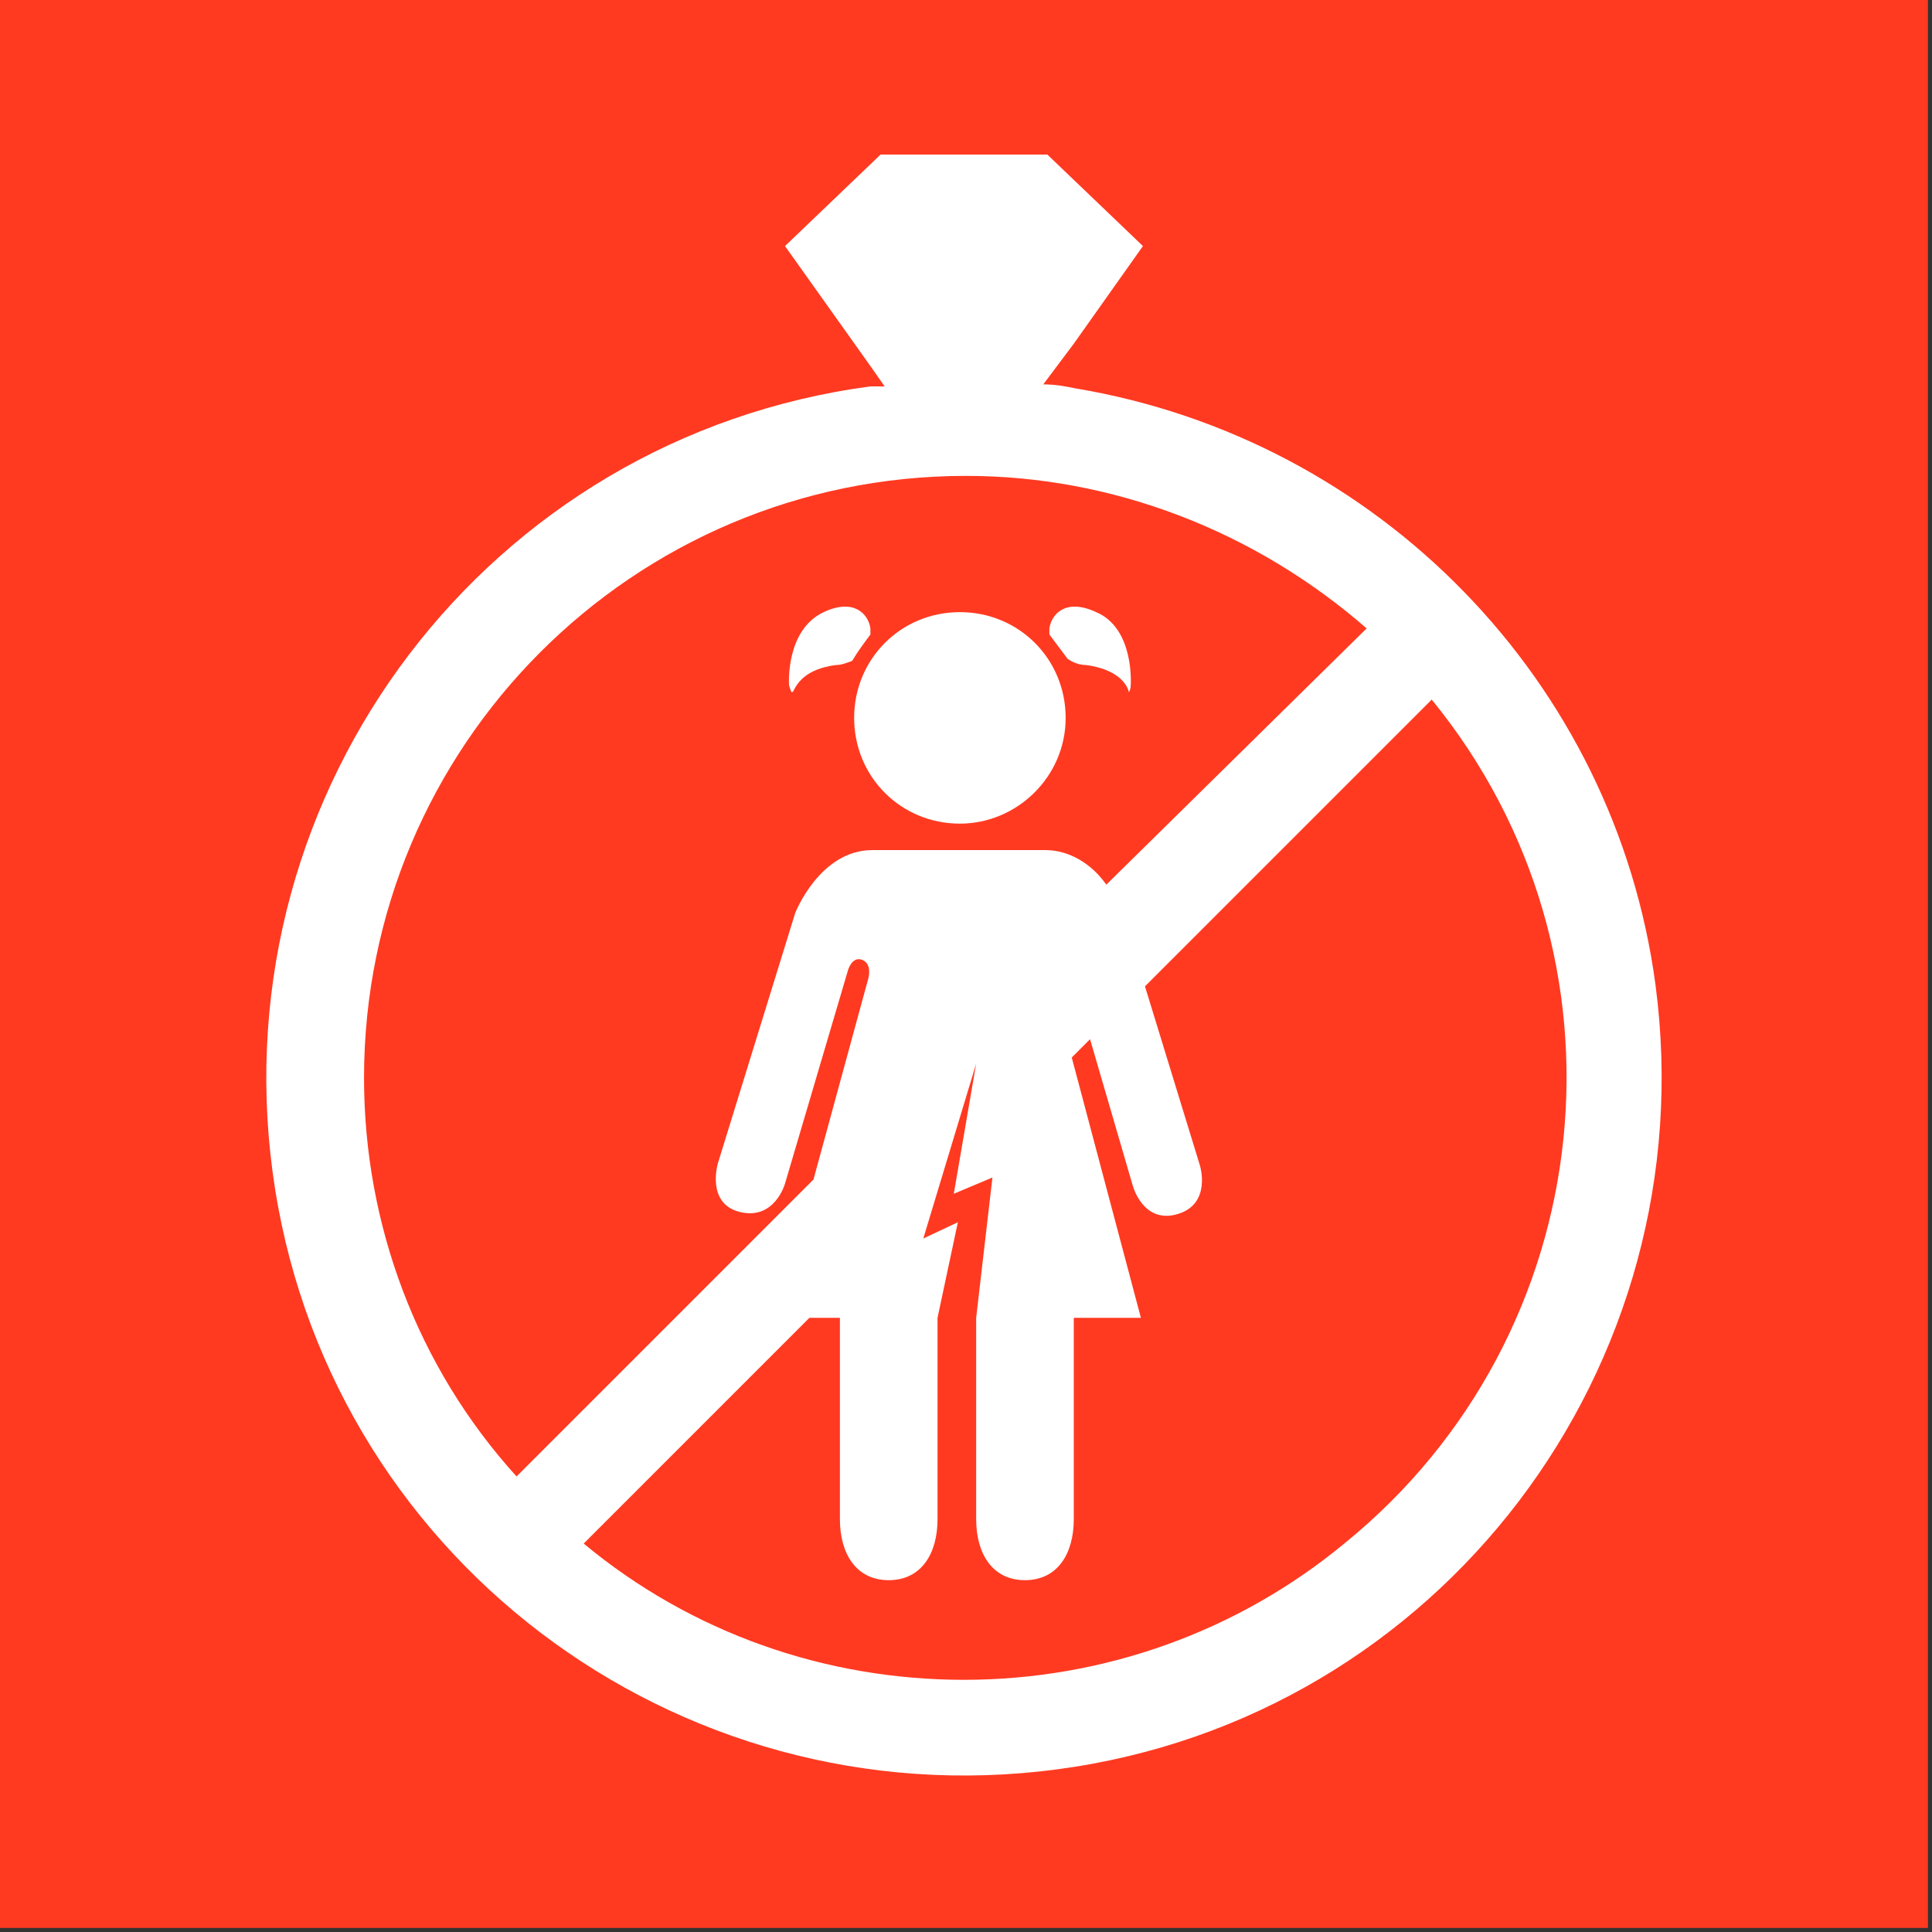 <?xml version="1.0" encoding="UTF-8"?>
<svg width="95px" height="95px" viewBox="0 0 95 95" version="1.1" xmlns="http://www.w3.org/2000/svg" xmlns:xlink="http://www.w3.org/1999/xlink">
    <rect x="0" y="0" width="95" height="95" fill="#333333" stroke="none"/>
    <!-- Generator: Sketch 53.2 (72643) - https://sketchapp.com -->
    <title>goal_5_target_5_3</title>
    <desc>Created with Sketch.</desc>
    <g id="goal_5_target_5_3" stroke="none" stroke-width="1" fill="none" fill-rule="evenodd">
        <g id="Group-32" fill-rule="nonzero">
            <rect id="Rectangle" fill="#FF3A21" x="-3.62376795e-13" y="-2.13162821e-14" width="94.8" height="94.8"></rect>
            <g id="Group" transform="translate(12.7, 7)" fill="#FFFFFF">
                <path d="M40.2,12.1 C39.7,12 39.2,11.9 38.6,11.9 L40.1,9.9 L43.5,5.1 L38.8,0.6 L30.6,0.6 L25.9,5.1 L30.1,11 L30.8,12 L30.1,12 C11.3,14.5 -1.8,31.8 0.7,50.6 C3.2,69.4 20.5,82.5 39.3,80 C58.1,77.5 71.2,60.2 68.7,41.4 C66.7,26.5 55.1,14.6 40.2,12.1 L40.2,12.1 Z M5.2,46 C5.2,29.7 18.4,16.4 34.8,16.4 C42,16.4 49,19.1 54.5,23.9 L41.7,36.5 C41,35.5 39.9,34.8 38.7,34.8 L30.2,34.8 C27.6,34.8 26.4,37.9 26.4,37.9 L22.6,50.2 C22.6,50.2 22,52.2 23.7,52.6 C25.4,53 25.9,51.2 25.9,51.2 L29,40.7 C29,40.7 29.2,40 29.7,40.2 C30.2,40.4 30,41.1 30,41.1 L27.3,51 L12.7,65.6 C7.8,60.2 5.2,53.2 5.2,46 Z M34.7,75.6 C27.9,75.6 21.3,73.3 16,68.9 L27.1,57.8 L28.6,57.8 L28.6,67.7 L28.6,67.7 C28.6,69.4 29.4,70.7 31,70.7 C32.6,70.7 33.4,69.4 33.4,67.7 L33.4,57.8 L34.4,53.1 L32.7,53.9 L35.3,45.3 L34.2,51.7 L36.1,50.9 L35.3,57.8 C35.3,58.1 35.3,58.3 35.3,58.3 L35.3,67.7 C35.3,69.4 36.1,70.7 37.7,70.7 C39.3,70.7 40.1,69.4 40.1,67.7 L40.1,67.7 L40.1,57.8 L43.4,57.8 L40,45 L40.9,44.1 L43,51.3 C43,51.3 43.5,53.2 45.2,52.7 C46.9,52.2 46.3,50.3 46.3,50.3 L43.6,41.5 L57.7,27.4 C68,40 66.1,58.6 53.4,68.9 C48.2,73.2 41.6,75.6 34.7,75.6 Z" id="Shape"></path>
                <path d="M26.3,27 C26.5,26.6 26.9,25.9 28.4,25.7 C28.7,25.7 28.9,25.6 29.2,25.5 C29.5,25 29.8,24.6 30.1,24.2 C30.1,24.1 30.1,24 30.1,23.9 C30,23.2 29.3,22.4 27.8,23.1 C25.9,24 26.1,26.7 26.1,26.7 C26.2,27 26.2,27.1 26.3,27 Z" id="Path"></path>
                <path d="M39.8,25.4 C40.1,25.6 40.4,25.7 40.7,25.7 C42.2,25.9 42.7,26.6 42.8,27 C42.8,27.1 42.9,26.9 42.9,26.7 C42.9,26.7 43.1,23.9 41.2,23.1 C39.7,22.4 39,23.2 38.9,23.9 C38.9,24 38.9,24.1 38.9,24.2 C39.2,24.6 39.5,25 39.8,25.4 Z" id="Path"></path>
                <path d="M34.5,33.5 C37.3,33.5 39.7,31.2 39.7,28.3 C39.7,25.4 37.4,23.1 34.5,23.1 C31.6,23.1 29.3,25.4 29.3,28.3 L29.3,28.3 C29.3,31.2 31.6,33.5 34.5,33.5 Z" id="Path"></path>
            </g>
        </g>
    </g>
</svg>